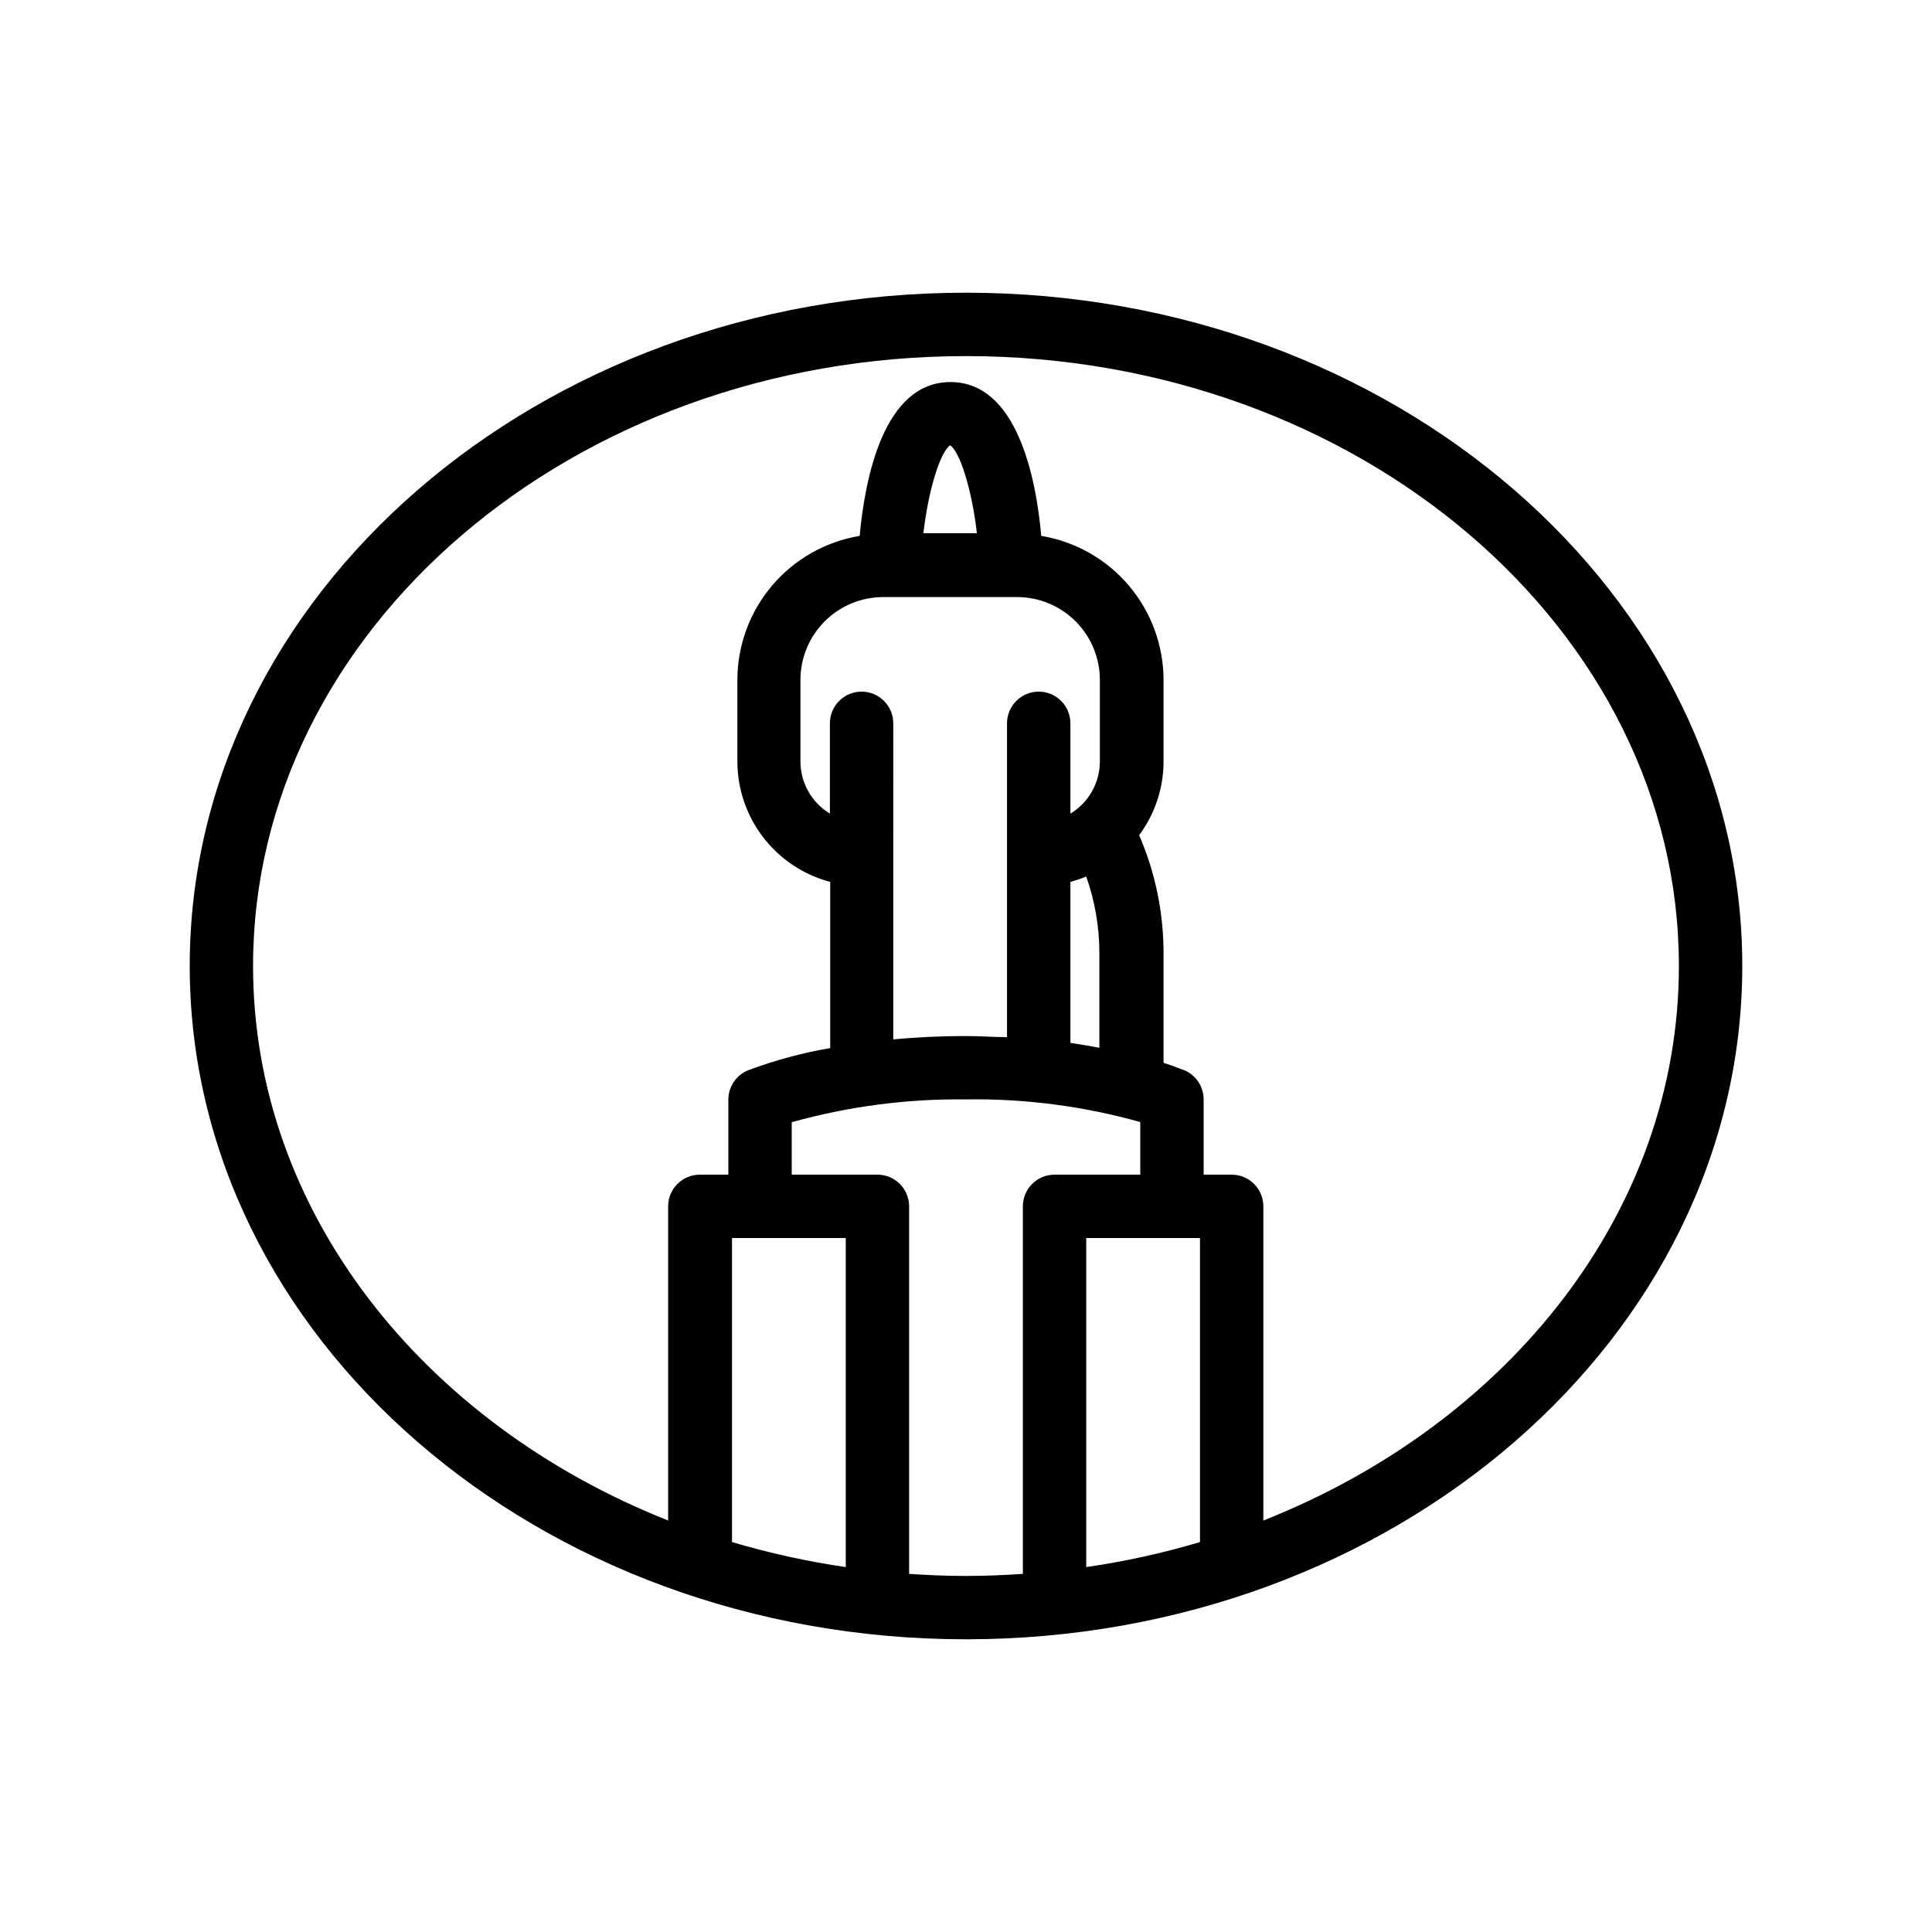 <?xml version="1.0" encoding="UTF-8"?>
<!-- Uploaded to: ICON Repo, www.svgrepo.com, Generator: ICON Repo Mixer Tools -->
<svg fill="#000000" width="800px" height="800px" version="1.1" viewBox="144 144 512 512" xmlns="http://www.w3.org/2000/svg">
 <path d="m400 221.57c-113.36 0-205.72 80.062-205.72 178.43 0 98.367 92.363 178.43 205.72 178.43 113.36-0.004 205.72-80.066 205.72-178.43 0-98.371-92.367-178.43-205.72-178.43zm-62.012 250.52h30.145v87.199c-10.195-1.477-20.27-3.691-30.145-6.633zm46.938 89.008v-97.406c0-2.227-0.883-4.363-2.457-5.938-1.578-1.574-3.711-2.457-5.938-2.457h-22.715v-13.898c15.027-4.203 30.578-6.238 46.184-6.047 15.602-0.238 31.156 1.785 46.18 6.004v13.938l-22.711 0.004c-4.637 0-8.398 3.758-8.398 8.395v97.402c-4.996 0.336-9.992 0.547-15.074 0.547-5.078 0-10.074-0.211-15.07-0.547zm-4.199-225.41c0-4.637-3.758-8.398-8.395-8.398s-8.398 3.762-8.398 8.398v23.93c-4.84-2.922-7.801-8.16-7.809-13.812v-21.621c0-5.816 2.309-11.395 6.418-15.512 4.106-4.117 9.68-6.434 15.496-6.445h35.52c5.816 0.012 11.391 2.328 15.5 6.445 4.109 4.117 6.418 9.695 6.418 15.512v21.621c-0.012 5.652-2.973 10.891-7.809 13.812v-23.93c0-4.637-3.762-8.398-8.398-8.398s-8.398 3.762-8.398 8.398v83.168c-3.441 0-7.055-0.293-10.875-0.293-7.012 0-13.434 0.336-19.27 0.883zm7.977-50.383c1.387-11.84 4.535-21.578 7.094-23.301 2.562 1.723 5.711 11.461 7.094 23.301zm73.305 186.79v80.566c-9.871 2.941-19.949 5.156-30.145 6.633v-87.199zm-34.34-51.727v-42.656c1.426-0.391 2.828-0.867 4.195-1.426 2.289 6.488 3.469 13.316 3.484 20.195v25.191c-2.352-0.449-4.91-0.883-7.68-1.305zm51.133 126.58v-83.254c0-2.227-0.883-4.363-2.457-5.938s-3.711-2.457-5.938-2.457h-7.43v-19.945c0.004-3.359-1.996-6.398-5.082-7.723-0.25 0-2.141-0.883-5.543-1.973 0.02-0.086 0.02-0.172 0-0.254v-28.926c-0.012-10.715-2.211-21.316-6.465-31.152 4.199-5.644 6.465-12.488 6.465-19.523v-21.621c-0.016-9.168-3.281-18.031-9.215-25.02-5.934-6.988-14.152-11.645-23.195-13.145-1.344-15.113-6.297-40.766-24.059-40.766-17.758 0-22.672 25.652-24.059 40.766h0.004c-9.043 1.5-17.266 6.156-23.199 13.145s-9.199 15.852-9.215 25.02v21.621c0.008 7.289 2.426 14.367 6.875 20.137 4.449 5.773 10.684 9.91 17.73 11.77v44.043c-7.375 1.262-14.617 3.215-21.625 5.836-3.215 1.242-5.344 4.32-5.371 7.766v19.941h-7.559v0.004c-4.637 0-8.398 3.758-8.398 8.395v83.254c-64.82-25.691-110-81.867-110-146.94 0-89.133 84.766-161.64 188.93-161.64 104.16 0 188.93 72.508 188.93 161.64 0 65.074-45.172 121.25-110.12 146.94z"/>
</svg>